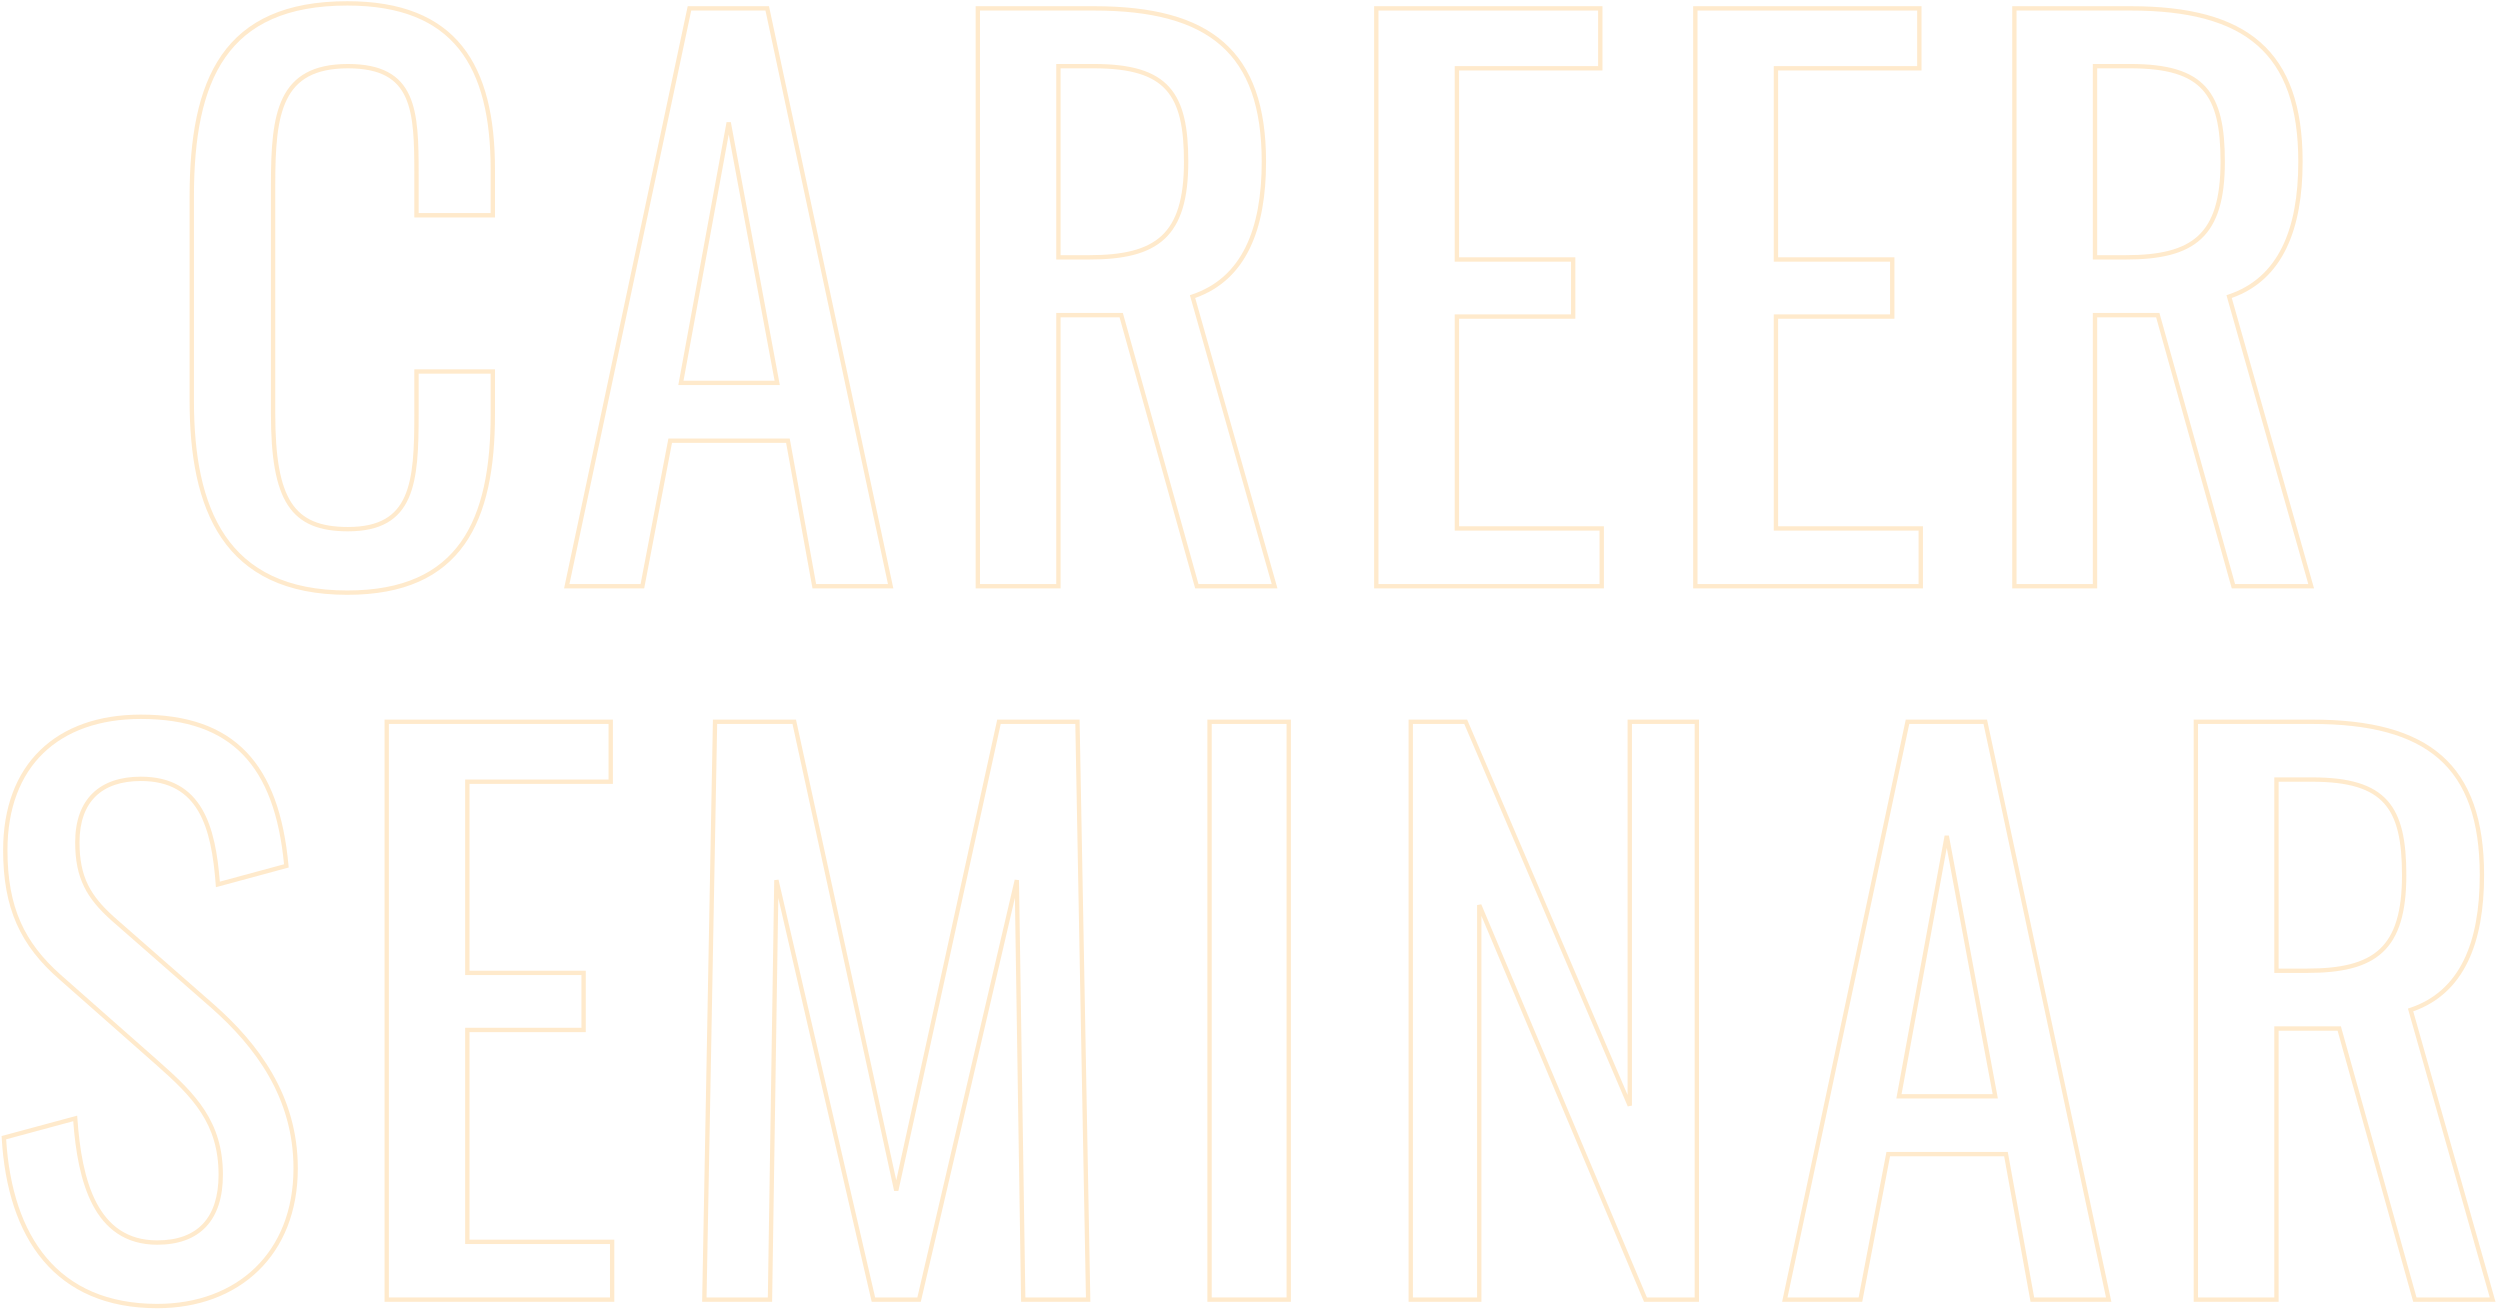 <svg width="806" height="422" viewBox="0 0 806 422" fill="none" xmlns="http://www.w3.org/2000/svg">
<path opacity="0.2" d="M799.473 282.15C799.473 264.546 795.129 252.418 786.312 244.668C777.475 236.9 763.999 233.4 745.433 233.4H708.643V418.3H733.232V330.9H754.704L779.084 418.3H802.697L776.316 325.167L776.951 324.956C793.066 319.584 799.473 303.91 799.473 282.15ZM774.402 282.15C774.402 271.244 772.898 263.778 768.63 259.014C764.38 254.27 757.224 252.03 745.433 252.03H734.633V312.27H743.822C754.711 312.27 762.296 310.542 767.181 306.017C772.052 301.503 774.402 294.048 774.402 282.15ZM775.803 282.15C775.803 294.173 773.438 302.127 768.132 307.044C762.839 311.948 754.783 313.67 743.822 313.67H733.232V250.63H745.433C757.331 250.63 765.011 252.875 769.673 258.079C774.317 263.262 775.803 271.207 775.803 282.15ZM800.872 282.15C800.872 303.816 794.559 320.2 778.025 326.064L804.548 419.7H778.021L777.878 419.188L753.641 332.3H734.633V419.7H707.242V232H745.433C764.126 232 778.02 235.515 787.237 243.617C796.475 251.738 800.872 264.335 800.872 282.15Z" fill="#FF9900"/>
<path opacity="0.2" d="M640.619 232L680.708 419.7H654.647L654.544 419.125L646.138 372.78H609.352L600.49 419.132L600.381 419.7H574.559L614.298 232.555L614.415 232H640.619ZM576.287 418.3H599.224L608.193 371.38H647.307L655.816 418.3H678.978L639.486 233.4H615.549L576.287 418.3ZM644.115 354.15H611.382L626.944 269.374L628.32 269.372L644.115 354.15ZM613.062 352.75H642.43L627.638 273.35L613.062 352.75Z" fill="#FF9900"/>
<path opacity="0.2" d="M473.001 232L524.738 353.021V232H547.759V419.7H530.034L477.608 295.273V419.7H454.129V232H473.001ZM455.528 418.3H476.209V291.81L477.554 291.538L530.963 418.3H546.358V233.4H526.139V356.44L524.795 356.715L472.076 233.4H455.528V418.3Z" fill="#FF9900"/>
<path opacity="0.2" d="M416.188 232V419.7H389.258V232H416.188ZM390.658 418.3H414.788V233.4H390.658V418.3Z" fill="#FF9900"/>
<path opacity="0.2" d="M256.624 232L288.952 380.53L321.386 232.55L321.507 232H348.058L351.533 419.7H329.2L329.19 419.011L327.207 289.475L296.992 419.159L296.865 419.7H281.033L250.921 289.512L248.939 419.011L248.93 419.7H226.367L229.843 232H256.624ZM227.794 418.3H247.551L249.61 283.749L250.992 283.603L282.147 418.3H295.754L327.139 283.602L328.52 283.749L330.579 418.3H350.106L346.683 233.4H322.633L289.634 383.96L288.266 383.959L255.496 233.4H231.217L227.794 418.3Z" fill="#FF9900"/>
<path opacity="0.2" d="M197.597 232V252.72H151.367V312.96H188.856V332.76H151.367V399.67H198.057V419.7H123.977V232H197.597ZM125.377 418.3H196.657V401.07H149.967V331.36H187.457V314.36H149.967V251.32H196.197V233.4H125.377V418.3Z" fill="#FF9900"/>
<path opacity="0.2" d="M24.237 271.57C24.237 264.657 26.173 259.335 29.854 255.745C33.531 252.158 38.848 250.4 45.407 250.4C50.333 250.4 54.337 251.398 57.587 253.221C60.839 255.045 63.295 257.672 65.159 260.867C68.755 267.032 70.165 275.352 70.877 284.243L91.572 278.639C90.035 262.685 85.768 251.041 78.368 243.363C70.894 235.608 60.121 231.79 45.407 231.79C32.086 231.79 21.353 235.659 13.953 242.834C6.557 250.006 2.407 260.56 2.407 274.1C2.407 283.345 3.776 290.833 6.659 297.334C9.451 303.629 13.681 309.039 19.535 314.239L20.106 314.742L20.11 314.745L51.39 342.345C57.254 347.519 62.382 352.348 66.034 358.016C69.701 363.707 71.867 370.221 71.867 378.75C71.867 385.988 70.057 391.648 66.445 395.501C62.826 399.361 57.499 401.3 50.697 401.3C45.572 401.3 41.366 400.017 37.931 397.745C34.5 395.477 31.876 392.249 29.866 388.419C25.97 380.995 24.335 371.221 23.611 361.476L1.981 367.316C2.963 383.078 7.183 396.275 15.035 405.553C22.962 414.918 34.657 420.37 50.697 420.37C63.541 420.37 74.511 416.223 82.267 408.722C90.019 401.223 94.617 390.316 94.617 376.68C94.617 353.738 82.134 337.354 68.173 324.994L36.668 297.398L35.856 296.684C31.875 293.122 29.013 289.737 27.127 285.909C25.112 281.82 24.237 277.28 24.237 271.57ZM25.637 271.57C25.637 277.131 26.488 281.446 28.383 285.291C30.162 288.902 32.885 292.148 36.789 295.64L37.586 296.342L37.588 296.344L69.099 323.943L69.101 323.946C83.199 336.427 96.016 353.161 96.017 376.68C96.017 390.643 91.301 401.932 83.24 409.729C75.183 417.522 63.844 421.769 50.697 421.77C34.308 421.77 22.198 416.182 13.967 406.457C5.756 396.755 1.473 383.018 0.548 366.83L0.516 366.263L24.887 359.683L24.945 360.532C25.634 370.518 27.238 380.4 31.105 387.769C33.034 391.443 35.513 394.469 38.702 396.577C41.886 398.682 45.818 399.9 50.697 399.9C57.235 399.9 62.143 398.043 65.424 394.544C68.712 391.037 70.467 385.772 70.467 378.75C70.467 370.489 68.378 364.238 64.857 358.774C61.322 353.287 56.329 348.57 50.464 343.395L19.184 315.795C12.918 310.34 8.362 304.627 5.38 297.901C2.398 291.177 1.007 283.484 1.007 274.1C1.007 260.27 5.253 249.32 12.979 241.829C20.701 234.341 31.818 230.39 45.407 230.39C60.363 230.39 71.555 234.277 79.376 242.392C87.181 250.49 91.522 262.691 93.024 279.096L93.078 279.682L69.612 286.037L69.549 285.192C68.859 276 67.485 267.632 63.95 261.572C62.191 258.557 59.903 256.125 56.902 254.441C53.9 252.757 50.141 251.8 45.407 251.8C39.087 251.8 34.169 253.492 30.831 256.747C27.496 260 25.637 264.914 25.637 271.57Z" fill="#FF9900"/>
<path opacity="0.2" d="M740.968 52.15C740.968 34.546 736.625 22.418 727.809 14.668C718.971 6.9 705.495 3.4 686.929 3.4H650.139V188.3H674.729V100.9H696.199L696.343 101.412L720.58 188.3H744.192L717.812 95.167L718.447 94.956C734.562 89.584 740.968 73.91 740.968 52.15ZM715.898 52.15C715.898 41.244 714.394 33.778 710.126 29.014C705.876 24.27 698.72 22.03 686.929 22.03H676.128V82.269H685.318C696.207 82.269 703.792 80.542 708.676 76.017C713.547 71.503 715.898 64.048 715.898 52.15ZM717.298 52.15C717.298 64.173 714.934 72.127 709.628 77.044C704.335 81.948 696.28 83.67 685.318 83.67H674.729V20.63H686.929C698.827 20.63 706.506 22.876 711.168 28.079C715.812 33.262 717.298 41.207 717.298 52.15ZM742.368 52.15C742.368 73.816 736.055 90.2 719.521 96.064L746.044 189.7H719.517L695.137 102.3H676.128V189.7H648.738V2H686.929C705.622 2 719.515 5.515 728.732 13.617C737.971 21.738 742.368 34.335 742.368 52.15Z" fill="#FF9900"/>
<path opacity="0.2" d="M619.495 2V22.72H573.266V82.96H610.755V102.76H573.266V169.67H619.955V189.7H545.875V2H619.495ZM547.275 188.3H618.555V171.07H571.865V101.36H609.355V84.36H571.865V21.32H618.095V3.4H547.275V188.3Z" fill="#FF9900"/>
<path opacity="0.2" d="M516.636 2V22.72H470.406V82.96H507.896V102.76H470.406V169.67H517.096V189.7H443.016V2H516.636ZM444.416 188.3H515.696V171.07H469.006V101.36H506.496V84.36H469.006V21.32H515.236V3.4H444.416V188.3Z" fill="#FF9900"/>
<path opacity="0.2" d="M406.776 52.15C406.776 34.546 402.434 22.418 393.617 14.668C384.78 6.9 371.303 3.4 352.736 3.4H315.946V188.3H340.536V100.9H362.008L386.388 188.3H410.001L383.621 95.167L384.255 94.956C400.37 89.584 406.776 73.91 406.776 52.15ZM381.706 52.15C381.706 41.244 380.202 33.778 375.934 29.014C371.683 24.27 364.528 22.03 352.736 22.03H341.937V82.269H351.126C362.014 82.269 369.6 80.542 374.484 76.017C379.356 71.503 381.706 64.048 381.706 52.15ZM383.106 52.15C383.106 64.173 380.742 72.127 375.436 77.044C370.142 81.948 362.087 83.67 351.126 83.67H340.536V20.63H352.736C364.635 20.63 372.314 22.875 376.977 28.079C381.62 33.262 383.106 41.207 383.106 52.15ZM408.177 52.15C408.177 73.816 401.863 90.2 385.33 96.064L411.853 189.7H385.325L360.944 102.3H341.937V189.7H314.547V2H352.736C371.43 2 385.324 5.515 394.541 13.617C403.779 21.738 408.177 34.335 408.177 52.15Z" fill="#FF9900"/>
<path opacity="0.2" d="M247.92 2L288.009 189.7H261.949L253.439 142.78H216.652L207.683 189.7H181.859L221.717 2H247.92ZM183.588 188.3H206.524L215.494 141.38H254.607L263.117 188.3H286.278L246.787 3.4H222.85L183.588 188.3ZM251.416 124.15H218.684L234.245 39.374L235.621 39.372L251.416 124.15ZM220.363 122.75H249.73L234.938 43.35L220.363 122.75Z" fill="#FF9900"/>
<path opacity="0.2" d="M158.186 54.68C158.186 37.951 155.144 24.747 147.903 15.73C140.688 6.747 129.193 1.79 111.965 1.79C92.342 1.79 80.056 7.883 72.634 18.511C65.172 29.195 62.525 44.595 62.525 63.42V129.2C62.525 146.52 65.169 161.814 72.639 172.765C80.072 183.661 92.366 190.37 111.965 190.37C130.089 190.37 141.575 184.625 148.568 174.767C155.599 164.856 158.186 150.663 158.186 133.57V120.47H134.976V133.57C134.976 144.571 134.699 153.991 131.723 160.65C130.22 164.012 128.023 166.695 124.823 168.526C121.634 170.352 117.507 171.3 112.195 171.3C103.104 171.3 96.783 168.96 92.807 162.875C88.889 156.88 87.345 147.376 87.345 133.34V59.51C87.345 48.037 87.851 38.326 91.212 31.486C92.907 28.038 95.332 25.305 98.774 23.445C102.206 21.591 106.6 20.63 112.195 20.63C117.671 20.63 121.879 21.532 125.098 23.266C128.331 25.007 130.515 27.558 131.979 30.756C133.436 33.936 134.178 37.75 134.562 42.032C134.947 46.316 134.976 51.119 134.976 56.29V68.7H158.186V54.68ZM159.585 70.1H133.575V56.29C133.575 51.111 133.546 46.369 133.168 42.157C132.79 37.944 132.067 34.311 130.706 31.339C129.353 28.384 127.368 26.078 124.435 24.498C121.487 22.911 117.529 22.03 112.195 22.03C106.751 22.03 102.606 22.966 99.439 24.677C96.284 26.382 94.052 28.883 92.469 32.103C89.275 38.604 88.745 47.982 88.745 59.51V133.34C88.745 147.363 90.306 156.49 93.978 162.109C97.592 167.639 103.347 169.9 112.195 169.9C117.349 169.9 121.214 168.979 124.127 167.312C127.029 165.65 129.044 163.215 130.445 160.079C133.276 153.744 133.575 144.649 133.575 133.57V119.07H159.585V133.57C159.585 150.748 156.997 165.304 149.71 175.576C142.386 185.9 130.411 191.77 111.965 191.77C92.004 191.769 79.228 184.909 71.481 173.554C63.772 162.252 61.125 146.61 61.125 129.2V63.42C61.125 44.525 63.769 28.759 71.486 17.709C79.244 6.602 92.028 0.39 111.965 0.39C129.467 0.39 141.433 5.438 148.995 14.854C156.531 24.238 159.585 37.829 159.585 54.68V70.1Z" fill="#FF9900"/>
</svg>
